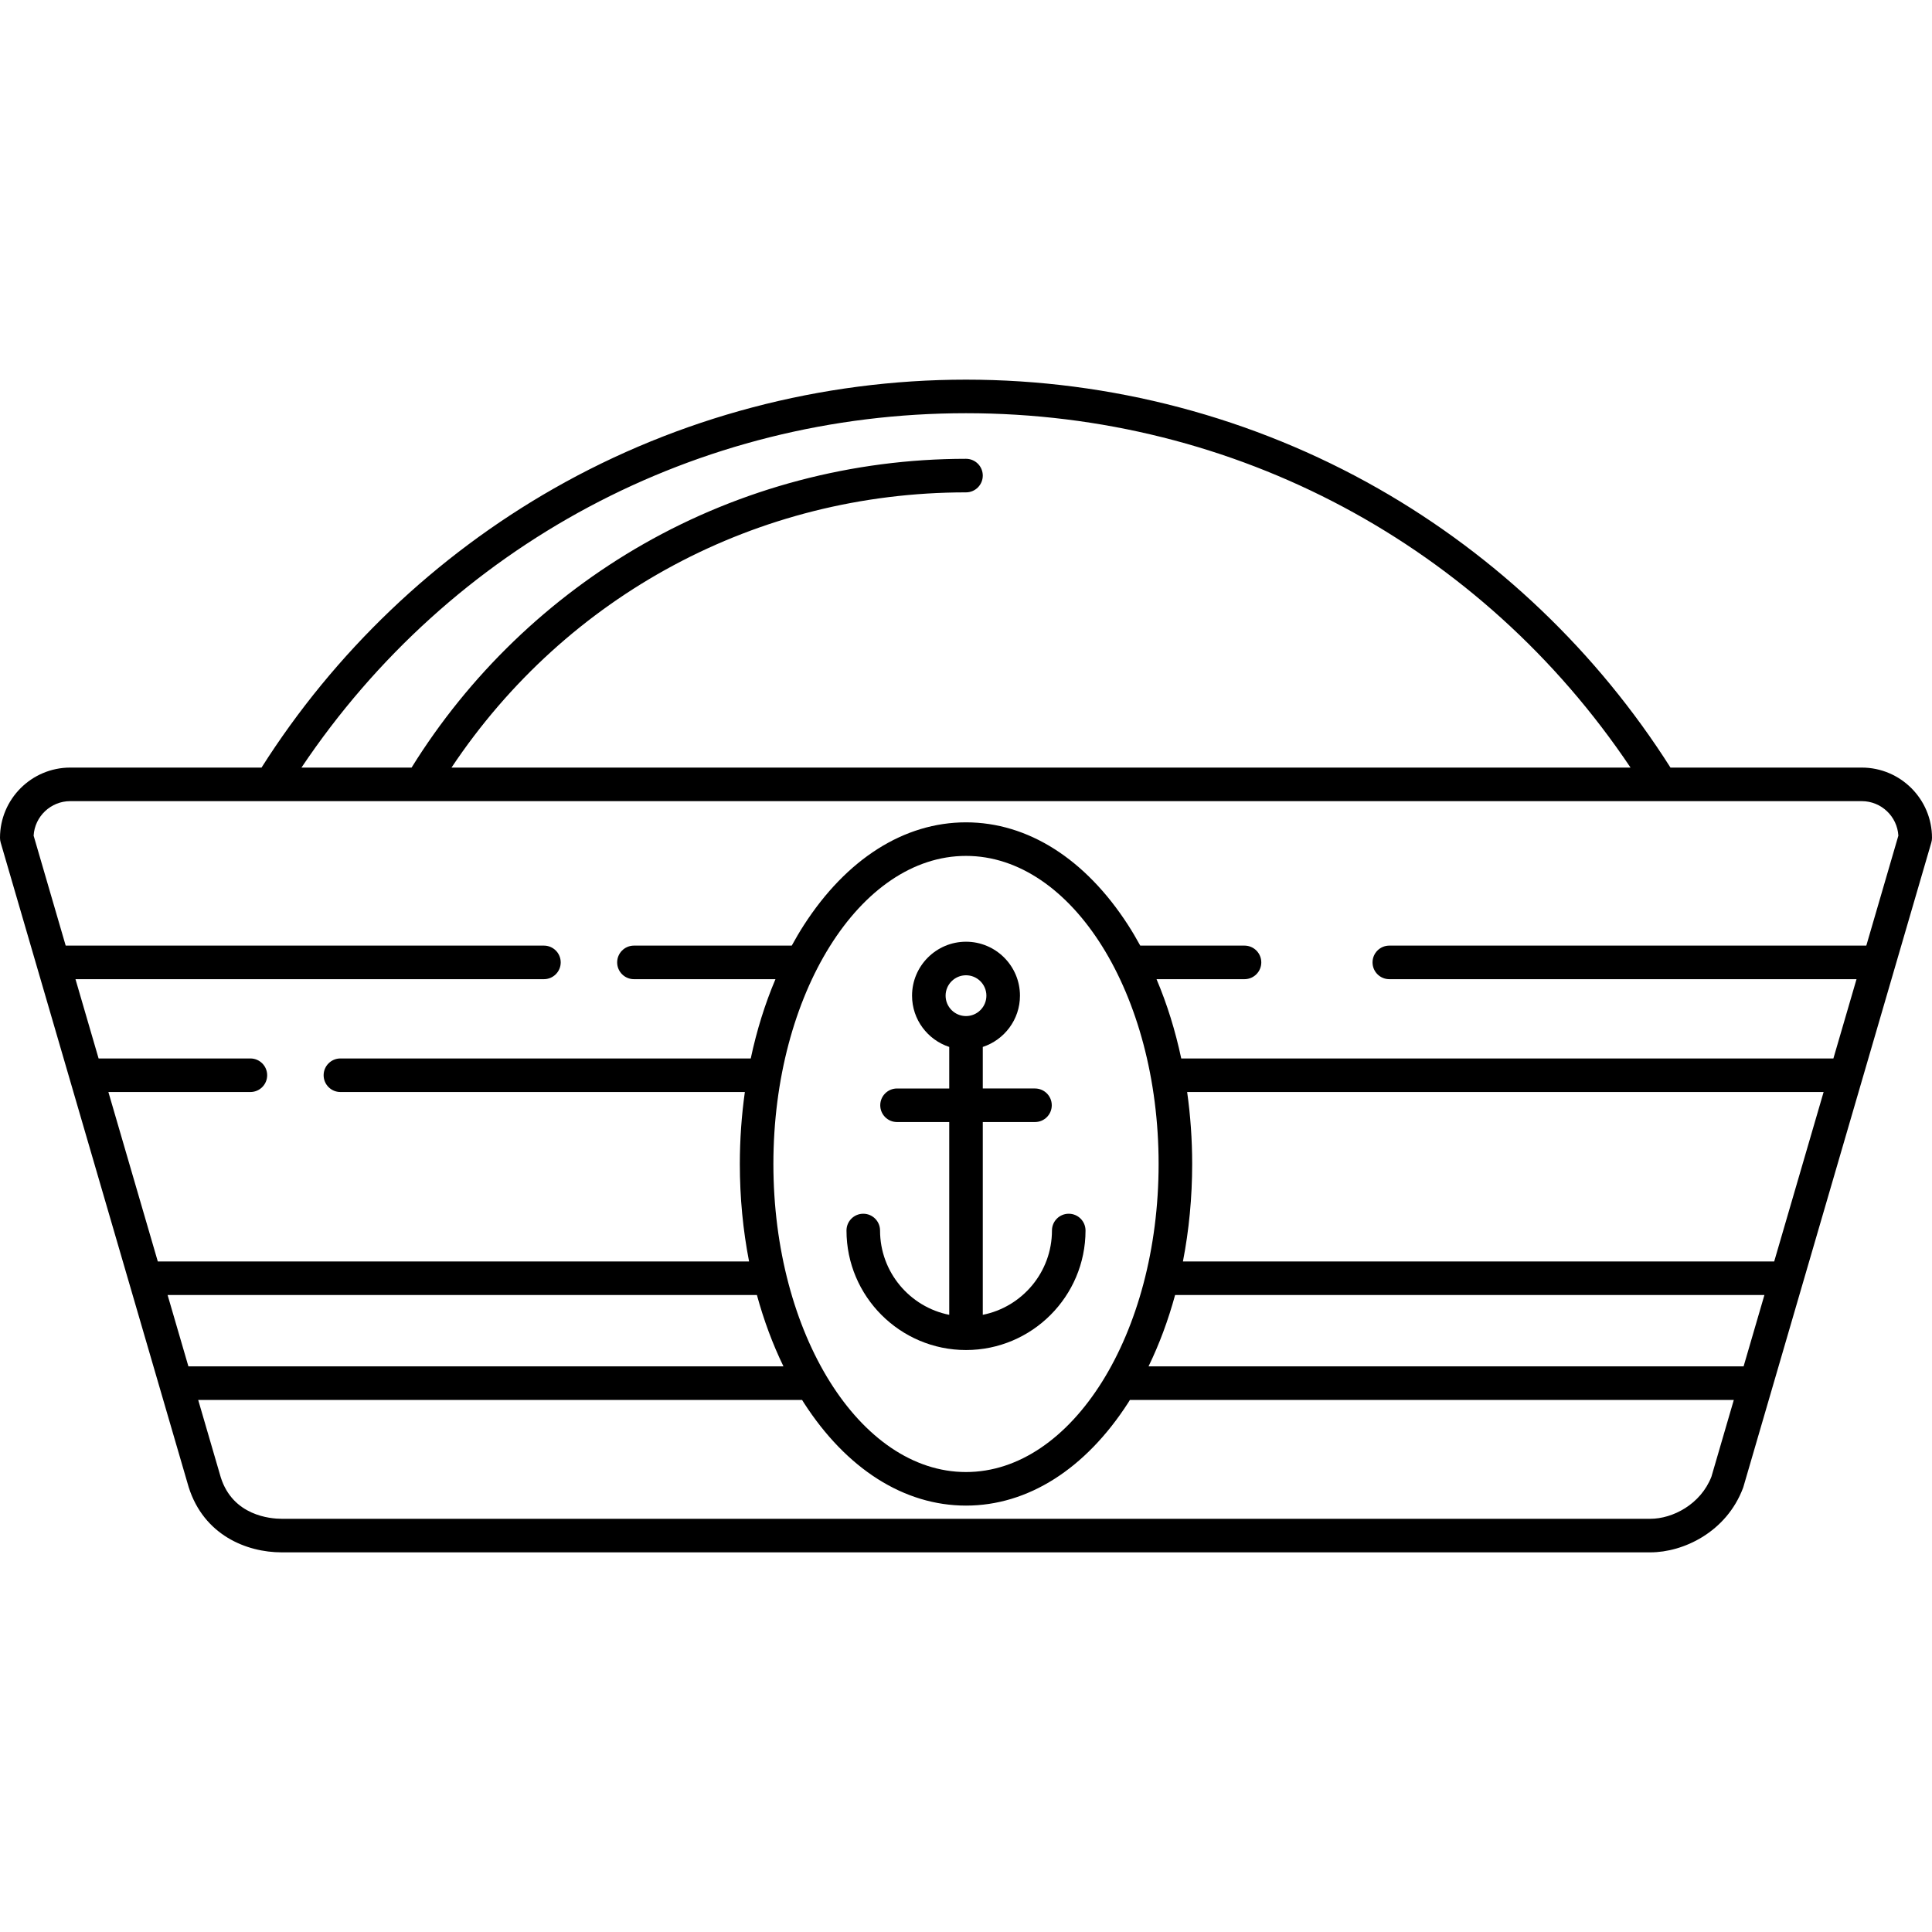 <?xml version="1.0" encoding="iso-8859-1"?>
<!-- Generator: Adobe Illustrator 18.0.0, SVG Export Plug-In . SVG Version: 6.00 Build 0)  -->
<!DOCTYPE svg PUBLIC "-//W3C//DTD SVG 1.1//EN" "http://www.w3.org/Graphics/SVG/1.1/DTD/svg11.dtd">
<svg version="1.1" id="Capa_1" xmlns="http://www.w3.org/2000/svg" xmlns:xlink="http://www.w3.org/1999/xlink" x="0px" y="0px"
	 viewBox="0 0 489.326 489.326" style="enable-background:new 0 0 489.326 489.326;" xml:space="preserve">
<g>
	<path d="M471.531,194.409h-48.443c-18.499-29.167-44.038-53.581-74.032-70.678c-31.65-18.04-67.749-27.576-104.393-27.576
		c-36.644,0-72.742,9.536-104.393,27.576c-29.994,17.096-55.534,41.51-74.031,70.678H17.794C7.982,194.409,0,202.391,0,212.203
		c0,0.403,0.057,0.803,0.17,1.19l47.617,163.265c3.851,12.175,14.688,16.513,23.545,16.513h346.663
		c8.333,0,19.23-5.098,23.467-16.29c0.039-0.103,0.074-0.208,0.105-0.315l47.589-163.173c0.112-0.387,0.17-0.787,0.17-1.19
		C489.326,202.391,481.344,194.409,471.531,194.409z M244.663,104.655c68.171,0,130.521,33.401,168.308,89.753H114.355
		c29.186-43.751,77.485-69.704,130.308-69.704c2.348,0,4.25-1.903,4.25-4.25c0-2.347-1.902-4.25-4.25-4.25
		c-28.659,0-56.893,7.458-81.648,21.568c-23.925,13.637-44.24,33.219-58.77,56.636h-27.89
		C114.142,138.057,176.491,104.655,244.663,104.655z M293.446,294.804c0,43.024-21.884,78.026-48.783,78.026
		c-26.899,0-48.783-35.002-48.783-78.026c0-43.023,21.884-78.026,48.783-78.026C271.563,216.778,293.446,251.78,293.446,294.804z
		 M449.357,319.498l-149.752,0.001c1.54-7.916,2.341-16.214,2.341-24.695c0-6.2-0.44-12.297-1.272-18.224h161.2L449.357,319.498z
		 M441.609,346.065H290.896c2.73-5.619,4.981-11.68,6.725-18.067l149.258-0.001L441.609,346.065z M198.432,346.065H47.718
		l-5.269-18.067h149.259C193.45,334.385,195.702,340.447,198.432,346.065z M433.457,374.018
		c-2.727,6.995-9.821,10.653-15.462,10.653H71.332c-2.838,0-12.337-0.763-15.413-10.484l-5.723-19.621h152.953
		c0.15,0.237,0.29,0.484,0.442,0.719c10.826,16.795,25.413,26.045,41.072,26.045c15.66,0,30.246-9.25,41.072-26.045
		c0.151-0.235,0.292-0.482,0.441-0.719H439.13L433.457,374.018z M472.688,239.5H351.879c-2.348,0-4.25,1.903-4.25,4.25
		c0,2.347,1.902,4.25,4.25,4.25h118.33l-5.857,20.08H299.178c-1.503-7.069-3.597-13.813-6.258-20.08h22.282
		c2.348,0,4.25-1.903,4.25-4.25c0-2.347-1.902-4.25-4.25-4.25h-26.406c-0.974-1.774-1.986-3.51-3.061-5.177
		c-10.826-16.795-25.412-26.045-41.072-26.045c-15.66,0-30.246,9.25-41.072,26.045c-1.075,1.667-2.086,3.403-3.061,5.177h-39.968
		c-2.347,0-4.25,1.903-4.25,4.25c0,2.347,1.903,4.25,4.25,4.25h35.844c-2.661,6.267-4.755,13.011-6.258,20.08H86.217
		c-2.347,0-4.25,1.903-4.25,4.25s1.903,4.25,4.25,4.25h102.436c-0.831,5.927-1.272,12.023-1.272,18.224
		c0,8.481,0.8,16.779,2.341,24.695H39.969L27.452,276.58h35.965c2.347,0,4.25-1.903,4.25-4.25s-1.903-4.25-4.25-4.25H24.973
		L19.117,248h118.646c2.347,0,4.25-1.903,4.25-4.25c0-2.347-1.903-4.25-4.25-4.25H16.638l-8.122-27.849
		c0.287-4.869,4.338-8.743,9.278-8.743h453.737c4.94,0,8.992,3.874,9.278,8.743L472.688,239.5z"/>
	<path d="M266.434,311.656c0,10.55-7.544,19.369-17.52,21.352v-48.823h13.221c2.348,0,4.25-1.903,4.25-4.25s-1.902-4.25-4.25-4.25
		h-13.221v-10.523c5.46-1.793,9.417-6.931,9.417-12.982c0-7.536-6.131-13.667-13.666-13.667c-7.536,0-13.667,6.131-13.667,13.667
		c0,6.052,3.957,11.189,9.417,12.982v10.524h-13.221c-2.347,0-4.25,1.903-4.25,4.25s1.903,4.25,4.25,4.25h13.221v48.823
		c-9.976-1.983-17.521-10.802-17.521-21.352c0-2.347-1.903-4.25-4.25-4.25c-2.347,0-4.25,1.903-4.25,4.25
		c0,16.691,13.58,30.271,30.271,30.271c16.691,0,30.27-13.58,30.27-30.271c0-2.347-1.902-4.25-4.25-4.25
		C268.336,307.406,266.434,309.309,266.434,311.656z M244.663,247.012c2.849,0,5.166,2.318,5.166,5.167
		c0,2.849-2.317,5.167-5.166,5.167c-2.849,0-5.167-2.318-5.167-5.167C239.497,249.33,241.814,247.012,244.663,247.012z"/>
</g>
<g>
</g>
<g>
</g>
<g>
</g>
<g>
</g>
<g>
</g>
<g>
</g>
<g>
</g>
<g>
</g>
<g>
</g>
<g>
</g>
<g>
</g>
<g>
</g>
<g>
</g>
<g>
</g>
<g>
</g>
</svg>

